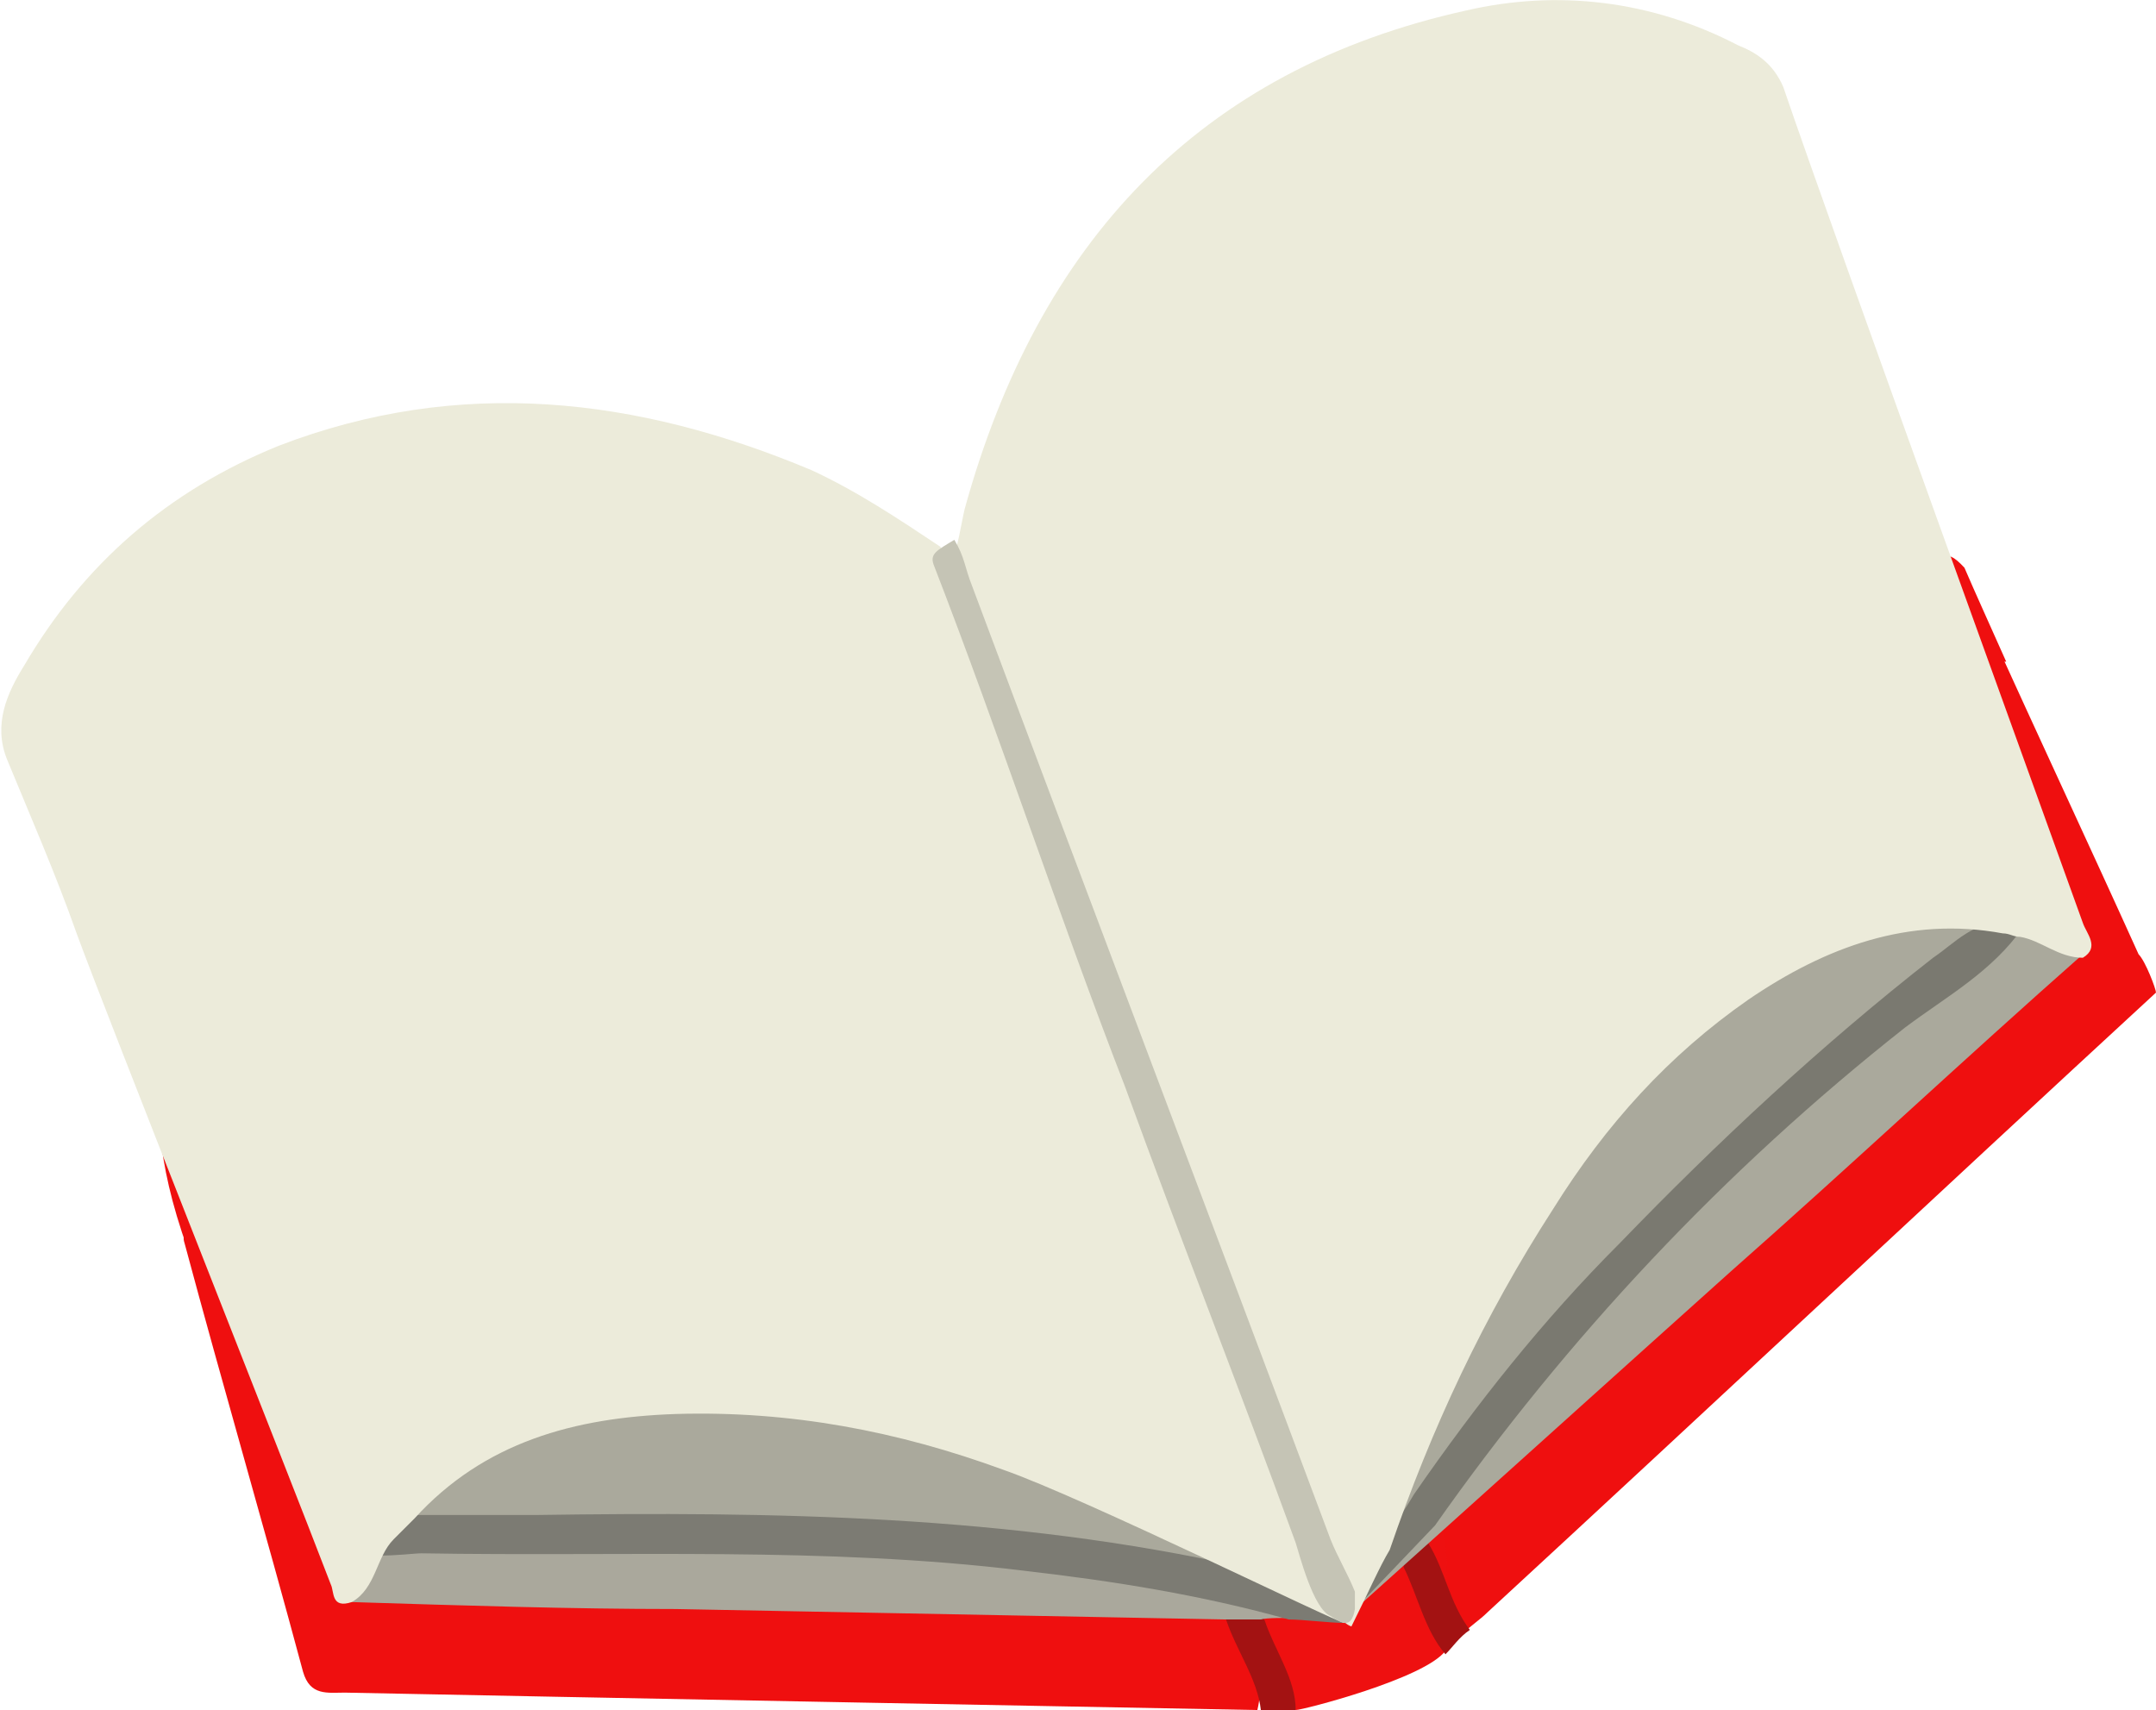 <?xml version="1.0" encoding="utf-8"?>
<!-- Generator: Adobe Illustrator 18.0.0, SVG Export Plug-In . SVG Version: 6.00 Build 0)  -->
<!DOCTYPE svg PUBLIC "-//W3C//DTD SVG 1.1//EN" "http://www.w3.org/Graphics/SVG/1.1/DTD/svg11.dtd">
<svg version="1.1" id="openBookRed" xmlns="http://www.w3.org/2000/svg" xmlns:xlink="http://www.w3.org/1999/xlink" x="0px"
	 y="0px" viewBox="0 0 61.9 49.1" enable-background="new 0 0 61.9 49.1" xml:space="preserve">
<g id="red">
	<path fill="#EF0F0F" d="M9.9,48.6c-0.5,0-1,0.1-1.2-0.6c-1.1-4.1-2.3-8.2-3.4-12.3c-0.1-0.3,0.1-0.3,0.3-0.3
		C6,35.6,6.2,36,6.3,36.5c1.1,3.1,2.5,6,3.5,9.1c0.3,0.7,0.4,0.1,0.6,0.1c1.3-0.3,2.6,0.1,3.9,0.1c2.3,0,4.6,0,6.8,0
		c4.2-0.1,8.5,0.4,12.7,0.3c0.4,0,0.7,0,1.1,0.1c0.9,0.7,1.5,1.6,1.2,2.9C36.1,49.1,14.7,48.7,9.9,48.6z"/>
	<path fill="#EF0F0F" d="M61.9,28.5c-6.4,5.9-12.8,11.9-19.2,17.8c-0.2,0.2-0.5,0.4-0.7,0.6c-0.6-0.6-0.8-1.5-1.1-2.3
		c0-0.1,0-0.2,0-0.3c1-1.4,2.4-2.4,3.7-3.5c2.1-1.9,4.2-3.9,6.4-5.8c2.8-2.6,5.7-5.1,8.5-7.7c-0.2-1.9-1.2-3.6-1.7-5.4
		c-0.4-1.2-1-2.3-1.1-3.6c0.1-0.2,0.2-0.3,0.4-0.3c1.4,3.1,2.9,6.3,4.3,9.4C61.6,27.6,61.9,28.4,61.9,28.5z"/>
	<path fill="#EF0F0F" d="M4.6,32.6c0.6,0.6,0.8,2,1,2.8c-0.1,0.1-0.1,0.4-0.2,0.5C4.9,34.5,4.7,33.5,4.6,32.6z"/>
	<path fill="#EF0F0F" d="M56.7,19c-0.3-0.6-1.6-4.1-0.3-2.7c0.3,0.7,0.8,1.8,1.2,2.7C57.5,19,56.8,18.9,56.7,19z"/>
	<path fill="#EE1010" d="M41.5,47.4c-0.6,0.8-4.1,1.7-4.3,1.7c-0.5-0.8-1.1-1.6-1-2.7c-0.4-0.5-1.6-1.9-1.3-1.9c0.3,0,1.4,0,1.8,0.1
		c0.3,0,0.9,0,1.1-0.3c0.4-0.4,2.5-0.9,3.1-0.9C42,43.7,41.3,46.5,41.5,47.4z"/>
	<path fill="#A31212" d="M36.3,46.5c0.3,0.9,0.9,1.7,0.9,2.6c-0.3,0-0.6,0-1,0c-0.1-0.9-0.7-1.7-1-2.6C35.6,46.2,36,46.2,36.3,46.5z
		"/>
	<path fill="#A31212" d="M40.3,45c0.4,0.8,0.6,1.8,1.2,2.5c0.2-0.2,0.4-0.5,0.7-0.7c-0.6-0.8-0.7-1.7-1.2-2.5
		C40.5,44.3,40.3,44.5,40.3,45z"/>
	<path fill="#AAA89C" d="M10.1,46c0.3-0.6,0.4-1.4,0.9-1.9c3.5,0.2,7,0.1,10.5,0.1c4.7,0,9.4,0.5,14,1.5c0.5,0.1,2.9,0.1,3.1,0.8
		c-0.2,0-2.1-0.1-2.4,0c-0.3,0-0.7,0-1,0c-5.3-0.1-10.5-0.2-15.8-0.3C16.4,46.2,13.3,46.1,10.1,46z"/>
	<path fill="#AAA99C" d="M58.1,26.6c0.6,0.2,1.2,0.4,1.7,0.8c-3.4,3-6.7,6.1-10.1,9.1c-2.9,2.6-8,7.2-10.9,9.8
		c-0.3-0.4,2.3-2.8,2.5-3.1c2.8-4,6.1-7.7,9.8-11C53.3,30.3,55.6,28.3,58.1,26.6z"/>
	<path fill="#7A7970" d="M58.1,26.6c-0.9,1.3-2.2,2-3.4,2.9c-5.2,4.1-9.7,8.9-13.5,14.3c-0.1,0.1-1.9,2-2.3,2.4
		c-0.2-0.2-0.2-0.3,0-0.5c0.2-0.5,0.4-1,0.7-1.5c1.6-2.8,3.6-5.3,5.8-7.6c3.2-3.4,6.5-6.6,10.2-9.4c0.6-0.5,1.2-1.1,2.1-0.7
		C57.8,26.5,57.9,26.6,58.1,26.6z"/>
	<path fill="#7C7B73" d="M37.5,45.3c0.4,0.3,0.7,1,1.1,1.3c-0.4,0-1.2-0.1-1.6-0.1c-2.5-0.7-5-1.1-7.6-1.4
		c-5.7-0.7-11.5-0.4-17.3-0.5c-0.4,0-2.2,0.3-2.2-0.4c0.2-0.2,1.5-0.4,1.7-0.6c0.5-0.3,1.1-0.4,1.7-0.4c3.7,0,7.4-0.1,11.1,0
		c3.4,0.1,6.8,0.4,10.1,1.3c0.5,0.1,0.9,0.2,1.3,0.5C36.1,45.2,37.1,45.1,37.5,45.3z"/>
	<path fill="#AAA99C" d="M57.6,26.5c-0.9-0.1-1.5,0.6-2.1,1c-3.2,2.5-6.2,5.3-9,8.2c-2.2,2.2-4.1,4.6-5.9,7.2
		c-0.3,0.5-0.6,1-1.1,1.3c1.6-5,4-9.6,7.5-13.5c1.9-2.1,4.2-3.8,7.1-4.3C55.4,26.2,56.5,26.1,57.6,26.5z"/>
	<path fill="#AAA99C" d="M35.7,45c-6.7-1.5-13.5-1.6-20.3-1.5c-1.3,0-2.6,0-3.9,0c1.8-2.4,4.4-3.1,7.1-3.3c4.7-0.4,9.1,0.8,13.3,2.8
		C33.2,43.7,34.6,44,35.7,45z"/>
	<path fill="#ECEBDA" d="M59.8,26.5c0.1,0.3,0.5,0.7,0,1c-0.7,0-1.2-0.5-1.8-0.6c-0.2,0-0.3-0.1-0.5-0.1c-2.7-0.5-5.1,0.4-7.3,1.9
		c-2.3,1.6-4.1,3.6-5.6,6c-2,3.1-3.5,6.3-4.7,9.8c-0.3,0.5-0.6,1.2-1.1,2.2c-0.6-0.2-0.6-1.5-0.7-1.9c-3.3-8.8-6.7-17.5-9.9-26.3
		c-0.2-0.7-0.5-1.3-0.9-1.9c0-0.3-0.1-0.1,0-0.5c0.2-0.3,0.3-1.1,0.4-1.5C29.8,7,34.4,2,42.1,0.3c2.6-0.6,5.3-0.3,7.8,1
		c0.5,0.2,1,0.5,1.3,1.2C52.7,6.9,58.8,23.7,59.8,26.5z"/>
	<path fill="#ECEBDA" d="M10.1,46c-0.6,0.2-0.5-0.3-0.6-0.5C8.2,42.1,3,29,2.2,26.8c-0.6-1.7-1.3-3.3-2-5c-0.4-1,0-1.9,0.5-2.7
		c1.7-2.9,4.1-5,7.3-6.3c5.2-2,10.3-1.4,15.3,0.7c1.3,0.6,2.5,1.4,3.7,2.2l0.4,0.6c0.4,2,0.8,3.2,1.5,5.1c2.7,7.4,5.6,14.8,8.4,22.2
		c0.1,0.4,1.4,2.4,1.5,2.8c0,0.2,0,0.2-0.2,0.2c-0.2,0-7.5-3.6-9.8-4.4c-3-1.1-6.1-1.7-9.4-1.6c-2.9,0.1-5.5,0.8-7.5,3
		c-0.2,0.2-0.4,0.4-0.6,0.6C10.8,44.7,10.8,45.6,10.1,46z"/>
	<path fill="#C5C4B5" d="M38.9,45.7c0,0.2,0,0.3,0,0.5c-0.1,0.6-0.4,0.4-0.7,0.2c-0.5-0.2-0.9-1.8-1-2.1c-1.6-4.4-3.3-8.7-4.9-13.1
		c-1.9-4.9-3.6-10.1-5.5-15c-0.1-0.3,0.1-0.4,0.6-0.7c0.3,0.5,0.3,0.8,0.5,1.3c3.4,9.1,6.9,18.3,10.3,27.4
		C38.4,44.7,38.7,45.2,38.9,45.7z"/>
</g>
</svg>
